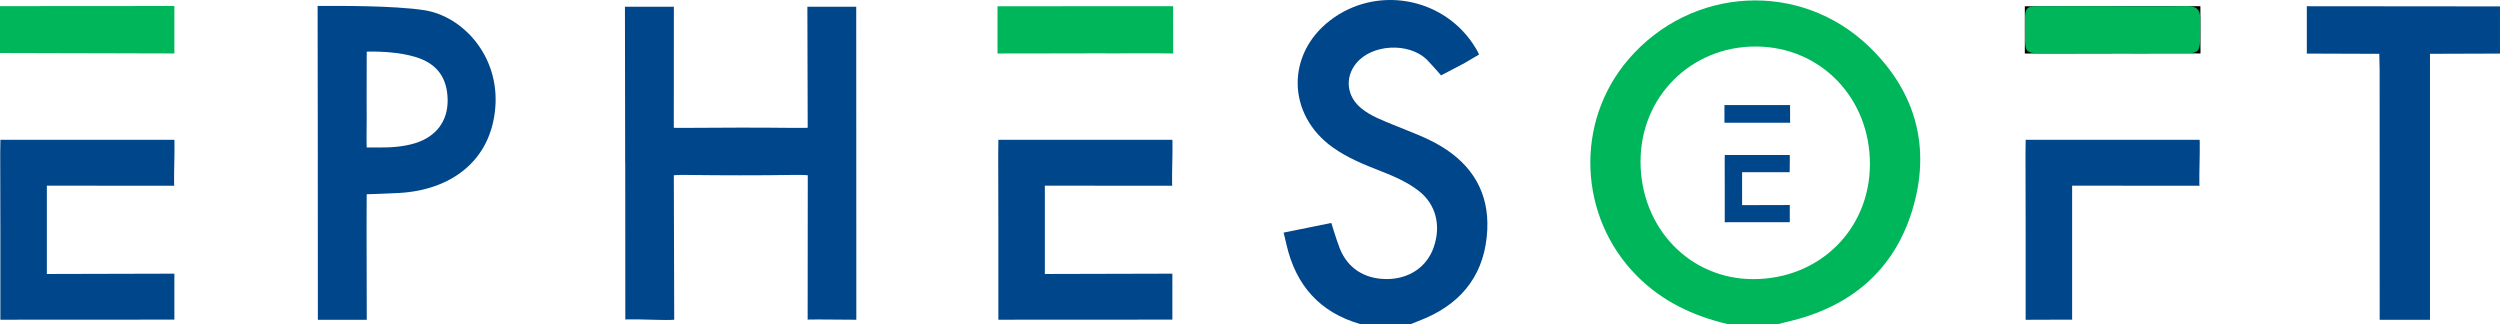 <svg xmlns="http://www.w3.org/2000/svg" id="Capa_2" viewBox="0 0 999.41 129.58"><defs><style>.cls-1,.cls-2,.cls-3{stroke-width:0px;}.cls-2{fill:#00b65a;}.cls-3{fill:#00468a;}</style></defs><g id="Layer_1"><path class="cls-1" d="m844.35,21.34c-9.65,0-34.9.05-34.9.05V2.5s46.72-.05,63.53-.02c2.54,0,6.66,0,6.66,0l.04,18.9s-6.47-.1-12.36-.06c-7.66.05-15.31,0-22.97,0Z"></path><path class="cls-2" d="m690.72,129.58c-13.83-3.28-26.21-9.06-36.39-19.33-23.36-23.58-24.94-61.41-3.31-86.55,25.11-29.2,68.67-31.65,96.3-4.94,18.83,18.21,24.71,40.72,17.08,65.47-7.46,24.22-25.02,38.7-49.86,44.39-1.28.29-2.56.64-3.83.97h-19.98Zm-34.9-65.07c0,26.52,19.59,47.03,44.97,47.07,26.47.05,46.66-19.78,46.74-45.9.08-26.53-19.75-47.01-45.59-47.09-25.89-.08-46.11,20.05-46.11,45.92Z"></path><path class="cls-2" d="m433.67,21.34c-9.65,0-34.9.05-34.9.05V2.5s46.72-.05,63.53-.02c2.54,0,6.66,0,6.66,0l.04,18.9s-6.47-.1-12.36-.06c-7.66.05-15.31,0-22.97,0Z"></path><path class="cls-2" d="m844.5,2.48c9.82,0,19.64.12,29.46-.06,4-.07,5.73,1.23,5.65,5.4-.27,15.27,1.68,13.42-13.08,13.49-16.81.08-33.63.04-50.44,0-6.08-.01-6.61-.51-6.57-6.49.08-14.12-1.6-12.22,12-12.35,7.66-.07,15.31-.01,22.97-.01Z"></path><polygon class="cls-2" points="0 21.19 0 2.45 69.71 2.4 69.71 21.37 0 21.19"></polygon><path class="cls-3" d="m543.87,129.58c-16.25-4.67-25.79-15.45-29.56-31.69-.89-3.81-1.16-4.9-1.16-4.9l19.07-3.86s2.03,6.79,3.39,10.21c3.04,7.67,9.64,12.21,18.72,12.22,8.99,0,16.12-4.84,18.84-12.78,3-8.75.8-17.12-5.92-22.4-4.63-3.63-9.98-5.9-15.41-8.03-6.66-2.6-13.27-5.28-19.14-9.49-18.17-13.04-18.65-37.1-.97-50.7,18.09-13.91,44.41-9.54,57.09,9.34,2.06,3.07,2.45,4.3,2.45,4.3l-6.03,3.55-9.15,4.78s-3.61-4.15-5.89-6.49c-7.25-6.74-21.75-6-28,1.62-4.7,5.72-3.86,13.29,2,18.05,3.8,3.09,8.35,4.74,12.8,6.59,6.44,2.67,13.04,4.93,19.07,8.56,12.69,7.61,19.17,18.77,18.49,33.37-.78,16.66-9.14,28.63-24.71,35.36-1.98.85-3.99,1.61-5.99,2.41h-19.98Z"></path><path class="cls-3" d="m999.41,21.42c-7.15,0-27.99.09-27.99.09v106.33s-20.11,0-20.11,0l-.02-99.61-.13-6.71-28.98-.1V2.49s55.93.03,77.22.07v18.85Z"></path><path class="cls-3" d="m249.92,65.21c0-18.85-.09-62.51-.09-62.51h19.56l-.03,48.38s1.31.08,4.96.04c14.48-.13,28.96-.15,43.44.01,3.97.04,5.13-.06,5.13-.06l-.13-48.38h19.53l.04,125.13s-.08.01-6.63-.05c-15.06-.15-12.83.05-12.83.05l.05-57.76s-1.34-.19-5.72-.13c-14.14.21-28.29.19-42.44.01-4.2-.05-5.39.12-5.39.12l.16,57.76s-1.47.18-6.27.05c-15.67-.44-13.28-.05-13.28-.05,0,0-.03-46.09-.03-62.62Z"></path><path class="cls-3" d="m127.05,64.94c0-18.83-.08-62.56-.08-62.56h5.98s24.54-.24,36.8,1.72c15.25,2.43,29.91,18.21,28.26,38.84-1.74,21.78-18.24,33.08-38.39,34.2-6.45.36-13.03.51-13.03.51,0,0-.05,6.49-.05,13.13,0,10.24.08,37.06.08,37.06h-19.55s-.03-46.37-.03-62.89Zm19.51-25.45c0,5.12.09,10.24-.03,15.35-.03,1.36.07,4.12.07,4.12,0,0,2.47-.02,4.08,0,5.18.05,10.29-.19,15.28-1.72,8.39-2.59,13.08-8.81,12.99-17.25-.1-8.93-4.32-14.68-12.91-17.22-4.79-1.42-9.73-1.96-14.75-2.12-1.86-.06-4.69,0-4.69,0,0,0-.05,14.25-.04,18.87Z"></path><path class="cls-3" d="m.15,91.78c0-10.08-.06-30.25-.06-30.25l.07-5.64h69.55s.11,1.62.03,5.59c-.33,15.08-.03,12.78-.03,12.78l-50.98-.04v35.31l50.98-.13v18.37l-61.98.03-7.58.03s0-26.63,0-36.05Z"></path><path class="cls-3" d="m399.11,91.78c0-10.08-.06-30.25-.06-30.25l.07-5.64h69.55s.11,1.62.03,5.59c-.33,15.08-.03,12.78-.03,12.78l-50.98-.04v35.31l50.98-.13v18.37l-61.98.03-7.58.03s0-26.63,0-36.05Z"></path><path class="cls-3" d="m809.78,91.78c0-10.08-.06-30.25-.06-30.25l.07-5.64h69.55s.11,1.62.03,5.59c-.33,15.08-.03,12.78-.03,12.78l-50.98-.04v53.56s-11,.03-11,.03l-7.58.03s0-26.63,0-36.05Z"></path><path class="cls-3" d="m689.49,75.38c0-3.77-.02-11.31-.02-11.31l.03-2.11h25.99s.04.6.01,2.09c-.12,5.64-.01,4.78-.01,4.78h-19.06s0,13.18,0,13.18l19.06-.05v6.87h-23.17s-2.83.02-2.83.02c0,0,0-9.95,0-13.48Z"></path><path class="cls-3" d="m702.41,49.05c-3.61,0-13.04.02-13.04.02v-7.06s17.46-.02,23.74,0c.95,0,2.49,0,2.49,0l.02,7.07s-2.42-.04-4.62-.02c-2.86.02-5.72,0-8.58,0Z"></path></g></svg>